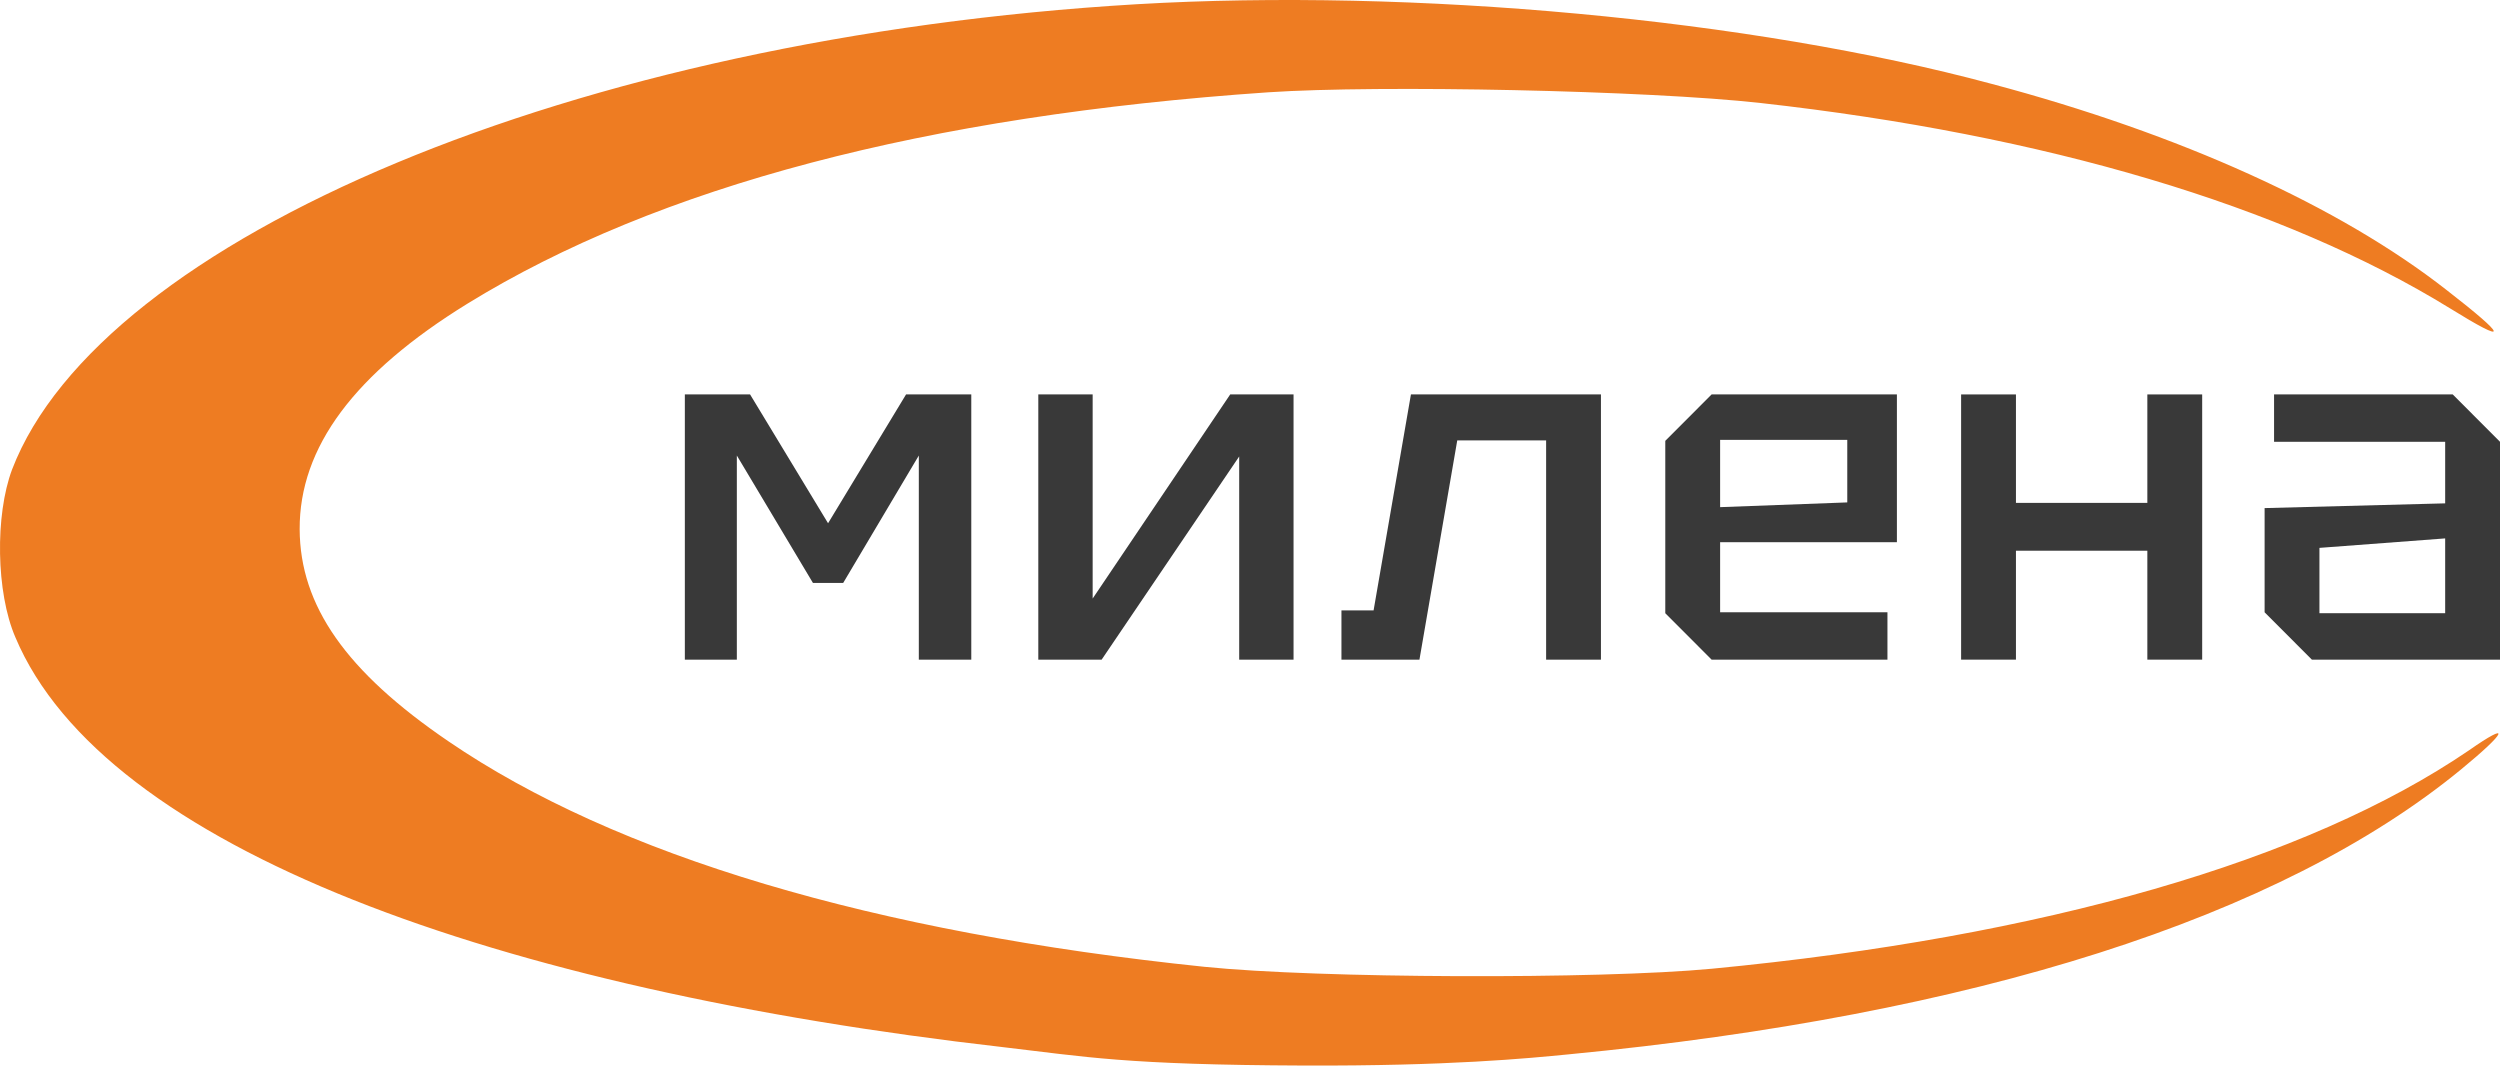 <?xml version="1.0" encoding="UTF-8"?> <svg xmlns="http://www.w3.org/2000/svg" width="587" height="251" viewBox="0 0 587 251" fill="none"><path d="M266.881 0.993C134.77 8.808 23.648 56.072 2.833 110.241C-1.177 120.944 -0.939 139.1 3.603 149.617C24.491 199.24 116.838 232.29 235.432 245.861C254.816 248.122 264.164 250.032 306.155 250.19C340.14 250.318 358.648 248.513 368.271 247.565C463.435 238.409 535.44 215.494 577.866 180.655C588.741 171.728 589.666 169.216 579.715 176.178C541.597 202.174 479.842 219.987 401.939 227.459C375.208 229.983 309.55 229.735 282.838 227.01C204.993 218.951 144.593 200.897 105.297 174.063C81.231 157.676 70.448 142.214 70.361 124.277C70.28 105.028 83.171 87.687 109.801 71.273C154.49 43.771 217.463 27.165 297.801 21.671C324.072 19.911 386.978 21.242 413.383 24.185C480.236 31.655 536.061 48.271 575.214 72.37C589.23 81.063 588.931 79.312 574.467 68.102C549.345 48.43 511.845 31.446 467.607 19.686C411.166 4.49 331.791 -2.809 266.881 0.993Z" fill="#EE7C22"></path><path d="M160.801 154.884V92.612H176.117L194.43 122.859L212.742 92.612H228.058V154.884H215.739V106.957L197.981 136.87H190.878L173.01 106.957V154.884H160.801Z" fill="#393939"></path><path d="M303.725 154.884H290.962V107.18L258.665 154.884H243.793V92.612H256.556V140.539L288.853 92.612H303.725V154.884Z" fill="#393939"></path><path d="M375.903 92.612V154.884H363.029V103.399H342.164L333.285 154.884H314.972V143.319H322.519L331.287 92.612H375.903Z" fill="#393939"></path><path d="M391.01 143.986V103.51L401.887 92.612H445.393V127.306H403.884V143.764H443.173V154.884H401.887L391.01 143.986ZM403.884 119.078L433.739 117.966V103.288H403.884V119.078Z" fill="#393939"></path><path d="M460.469 154.884V92.612H473.344V118.077H504.197V92.612H517.072V154.884H504.197V129.308H473.344V154.884H460.469Z" fill="#393939"></path><path d="M531.729 143.764V119.3L574.126 118.188V103.732H533.949V92.612H575.902L587 103.732V154.884H542.828L531.729 143.764ZM544.604 128.641V143.986H574.126V126.417L544.604 128.641Z" fill="#393939"></path></svg> 